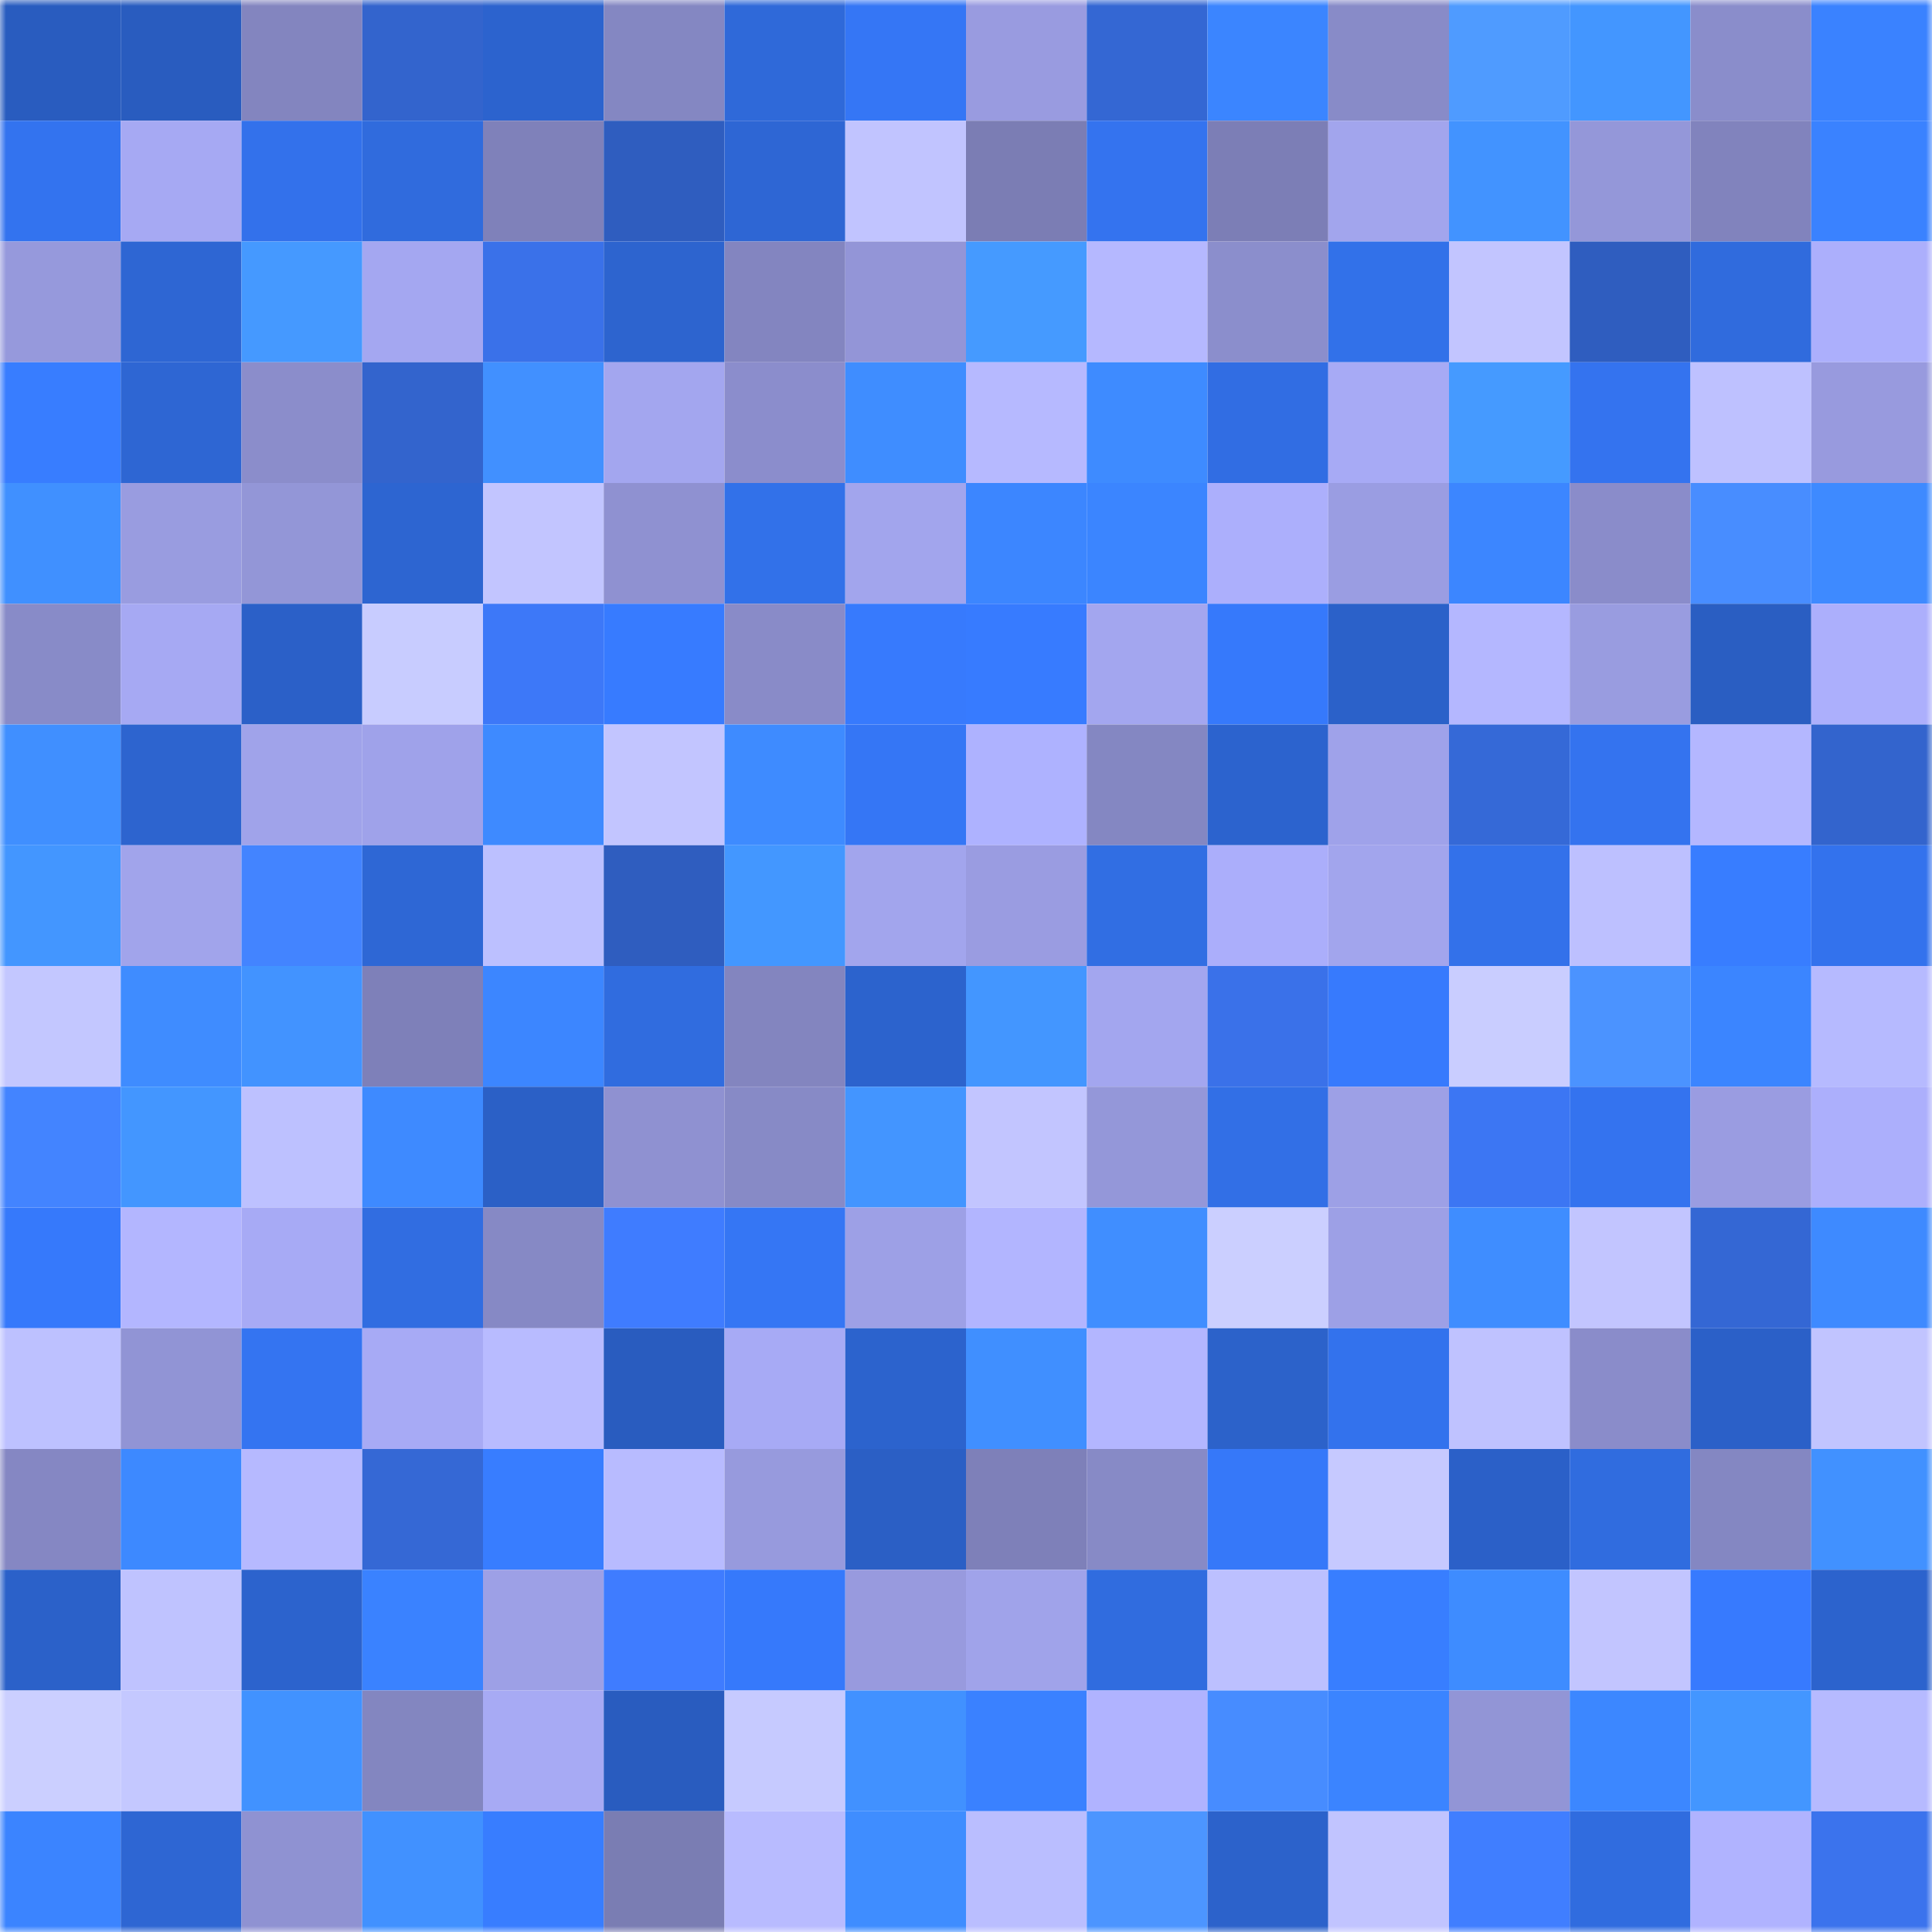 <svg viewBox="0 0 160 160" fill="none" role="img" xmlns="http://www.w3.org/2000/svg" width="240" height="240" name="basenames%2Ccezar.base.eth"><mask id="217633622" mask-type="alpha" maskUnits="userSpaceOnUse" x="0" y="0" width="160" height="160"><rect width="160" height="160" fill="#FFFFFF"></rect></mask><g mask="url(#217633622)"><rect x="0" y="0" width="10" height="10" fill="#295cbf"></rect><rect x="10" y="0" width="10" height="10" fill="#295cbf"></rect><rect x="20" y="0" width="10" height="10" fill="#8385bf"></rect><rect x="30" y="0" width="10" height="10" fill="#3364cd"></rect><rect x="40" y="0" width="10" height="10" fill="#2c63ce"></rect><rect x="50" y="0" width="10" height="10" fill="#8487c2"></rect><rect x="60" y="0" width="10" height="10" fill="#2f69d9"></rect><rect x="70" y="0" width="10" height="10" fill="#3576f5"></rect><rect x="80" y="0" width="10" height="10" fill="#999be0"></rect><rect x="90" y="0" width="10" height="10" fill="#3467d3"></rect><rect x="100" y="0" width="10" height="10" fill="#3b85ff"></rect><rect x="110" y="0" width="10" height="10" fill="#888bc8"></rect><rect x="120" y="0" width="10" height="10" fill="#4f9bff"></rect><rect x="130" y="0" width="10" height="10" fill="#4396ff"></rect><rect x="140" y="0" width="10" height="10" fill="#8a8dcb"></rect><rect x="150" y="0" width="10" height="10" fill="#3a82ff"></rect><rect x="0" y="10" width="10" height="10" fill="#3373ef"></rect><rect x="10" y="10" width="10" height="10" fill="#a6a9f3"></rect><rect x="20" y="10" width="10" height="10" fill="#3371eb"></rect><rect x="30" y="10" width="10" height="10" fill="#306bdd"></rect><rect x="40" y="10" width="10" height="10" fill="#7f81ba"></rect><rect x="50" y="10" width="10" height="10" fill="#2f5dbf"></rect><rect x="60" y="10" width="10" height="10" fill="#2e66d4"></rect><rect x="70" y="10" width="10" height="10" fill="#c1c4ff"></rect><rect x="80" y="10" width="10" height="10" fill="#7b7db4"></rect><rect x="90" y="10" width="10" height="10" fill="#3473ef"></rect><rect x="100" y="10" width="10" height="10" fill="#7c7eb6"></rect><rect x="110" y="10" width="10" height="10" fill="#a2a5ed"></rect><rect x="120" y="10" width="10" height="10" fill="#4293ff"></rect><rect x="130" y="10" width="10" height="10" fill="#9497d9"></rect><rect x="140" y="10" width="10" height="10" fill="#8183bd"></rect><rect x="150" y="10" width="10" height="10" fill="#3a82ff"></rect><rect x="0" y="20" width="10" height="10" fill="#9699dc"></rect><rect x="10" y="20" width="10" height="10" fill="#2e66d3"></rect><rect x="20" y="20" width="10" height="10" fill="#4599ff"></rect><rect x="30" y="20" width="10" height="10" fill="#a4a7f1"></rect><rect x="40" y="20" width="10" height="10" fill="#3a71e9"></rect><rect x="50" y="20" width="10" height="10" fill="#2d64cf"></rect><rect x="60" y="20" width="10" height="10" fill="#8385c0"></rect><rect x="70" y="20" width="10" height="10" fill="#9395d7"></rect><rect x="80" y="20" width="10" height="10" fill="#459aff"></rect><rect x="90" y="20" width="10" height="10" fill="#b5b8ff"></rect><rect x="100" y="20" width="10" height="10" fill="#8b8ecc"></rect><rect x="110" y="20" width="10" height="10" fill="#3271e9"></rect><rect x="120" y="20" width="10" height="10" fill="#c2c5ff"></rect><rect x="130" y="20" width="10" height="10" fill="#2f5dbf"></rect><rect x="140" y="20" width="10" height="10" fill="#306bdd"></rect><rect x="150" y="20" width="10" height="10" fill="#acaffc"></rect><rect x="0" y="30" width="10" height="10" fill="#387dff"></rect><rect x="10" y="30" width="10" height="10" fill="#2e66d3"></rect><rect x="20" y="30" width="10" height="10" fill="#8b8dcb"></rect><rect x="30" y="30" width="10" height="10" fill="#3364cd"></rect><rect x="40" y="30" width="10" height="10" fill="#4190ff"></rect><rect x="50" y="30" width="10" height="10" fill="#a3a6ef"></rect><rect x="60" y="30" width="10" height="10" fill="#8b8dcc"></rect><rect x="70" y="30" width="10" height="10" fill="#3f8dff"></rect><rect x="80" y="30" width="10" height="10" fill="#b6b9ff"></rect><rect x="90" y="30" width="10" height="10" fill="#3e8bff"></rect><rect x="100" y="30" width="10" height="10" fill="#316de3"></rect><rect x="110" y="30" width="10" height="10" fill="#a7aaf5"></rect><rect x="120" y="30" width="10" height="10" fill="#459aff"></rect><rect x="130" y="30" width="10" height="10" fill="#3473ef"></rect><rect x="140" y="30" width="10" height="10" fill="#bec1ff"></rect><rect x="150" y="30" width="10" height="10" fill="#989ade"></rect><rect x="0" y="40" width="10" height="10" fill="#4090ff"></rect><rect x="10" y="40" width="10" height="10" fill="#999ce0"></rect><rect x="20" y="40" width="10" height="10" fill="#9396d7"></rect><rect x="30" y="40" width="10" height="10" fill="#2d65d1"></rect><rect x="40" y="40" width="10" height="10" fill="#c2c5ff"></rect><rect x="50" y="40" width="10" height="10" fill="#8f91d1"></rect><rect x="60" y="40" width="10" height="10" fill="#3271e9"></rect><rect x="70" y="40" width="10" height="10" fill="#a2a5ed"></rect><rect x="80" y="40" width="10" height="10" fill="#3c86ff"></rect><rect x="90" y="40" width="10" height="10" fill="#3b85ff"></rect><rect x="100" y="40" width="10" height="10" fill="#acaffc"></rect><rect x="110" y="40" width="10" height="10" fill="#9a9de2"></rect><rect x="120" y="40" width="10" height="10" fill="#3c86ff"></rect><rect x="130" y="40" width="10" height="10" fill="#8a8cca"></rect><rect x="140" y="40" width="10" height="10" fill="#488dff"></rect><rect x="150" y="40" width="10" height="10" fill="#3e8aff"></rect><rect x="0" y="50" width="10" height="10" fill="#888bc8"></rect><rect x="10" y="50" width="10" height="10" fill="#a6a9f3"></rect><rect x="20" y="50" width="10" height="10" fill="#2b60c8"></rect><rect x="30" y="50" width="10" height="10" fill="#c8ccff"></rect><rect x="40" y="50" width="10" height="10" fill="#3d78f8"></rect><rect x="50" y="50" width="10" height="10" fill="#377bff"></rect><rect x="60" y="50" width="10" height="10" fill="#898bc8"></rect><rect x="70" y="50" width="10" height="10" fill="#377afd"></rect><rect x="80" y="50" width="10" height="10" fill="#377bff"></rect><rect x="90" y="50" width="10" height="10" fill="#a3a6ef"></rect><rect x="100" y="50" width="10" height="10" fill="#3679fb"></rect><rect x="110" y="50" width="10" height="10" fill="#2b61c9"></rect><rect x="120" y="50" width="10" height="10" fill="#b4b7ff"></rect><rect x="130" y="50" width="10" height="10" fill="#999ce0"></rect><rect x="140" y="50" width="10" height="10" fill="#2a5ec2"></rect><rect x="150" y="50" width="10" height="10" fill="#acaffc"></rect><rect x="0" y="60" width="10" height="10" fill="#408fff"></rect><rect x="10" y="60" width="10" height="10" fill="#2d64cf"></rect><rect x="20" y="60" width="10" height="10" fill="#a0a3ea"></rect><rect x="30" y="60" width="10" height="10" fill="#9fa2ea"></rect><rect x="40" y="60" width="10" height="10" fill="#3e8aff"></rect><rect x="50" y="60" width="10" height="10" fill="#c2c5ff"></rect><rect x="60" y="60" width="10" height="10" fill="#3e8bff"></rect><rect x="70" y="60" width="10" height="10" fill="#3576f5"></rect><rect x="80" y="60" width="10" height="10" fill="#aeb2ff"></rect><rect x="90" y="60" width="10" height="10" fill="#8487c2"></rect><rect x="100" y="60" width="10" height="10" fill="#2c63ce"></rect><rect x="110" y="60" width="10" height="10" fill="#9fa2ea"></rect><rect x="120" y="60" width="10" height="10" fill="#3569d7"></rect><rect x="130" y="60" width="10" height="10" fill="#3473ef"></rect><rect x="140" y="60" width="10" height="10" fill="#b4b7ff"></rect><rect x="150" y="60" width="10" height="10" fill="#3364cd"></rect><rect x="0" y="70" width="10" height="10" fill="#4396ff"></rect><rect x="10" y="70" width="10" height="10" fill="#a1a4eb"></rect><rect x="20" y="70" width="10" height="10" fill="#4384ff"></rect><rect x="30" y="70" width="10" height="10" fill="#2e67d5"></rect><rect x="40" y="70" width="10" height="10" fill="#bcc0ff"></rect><rect x="50" y="70" width="10" height="10" fill="#2f5dbf"></rect><rect x="60" y="70" width="10" height="10" fill="#4397ff"></rect><rect x="70" y="70" width="10" height="10" fill="#a2a5ed"></rect><rect x="80" y="70" width="10" height="10" fill="#9a9ce1"></rect><rect x="90" y="70" width="10" height="10" fill="#316ee3"></rect><rect x="100" y="70" width="10" height="10" fill="#abaefb"></rect><rect x="110" y="70" width="10" height="10" fill="#a2a5ed"></rect><rect x="120" y="70" width="10" height="10" fill="#3371ea"></rect><rect x="130" y="70" width="10" height="10" fill="#bdc0ff"></rect><rect x="140" y="70" width="10" height="10" fill="#387dff"></rect><rect x="150" y="70" width="10" height="10" fill="#3372ed"></rect><rect x="0" y="80" width="10" height="10" fill="#c3c7ff"></rect><rect x="10" y="80" width="10" height="10" fill="#3f8cff"></rect><rect x="20" y="80" width="10" height="10" fill="#4293ff"></rect><rect x="30" y="80" width="10" height="10" fill="#7e80b9"></rect><rect x="40" y="80" width="10" height="10" fill="#3c86ff"></rect><rect x="50" y="80" width="10" height="10" fill="#306cdf"></rect><rect x="60" y="80" width="10" height="10" fill="#8385bf"></rect><rect x="70" y="80" width="10" height="10" fill="#2c63cd"></rect><rect x="80" y="80" width="10" height="10" fill="#4396ff"></rect><rect x="90" y="80" width="10" height="10" fill="#a3a6ef"></rect><rect x="100" y="80" width="10" height="10" fill="#3a71e9"></rect><rect x="110" y="80" width="10" height="10" fill="#377afd"></rect><rect x="120" y="80" width="10" height="10" fill="#c9cdff"></rect><rect x="130" y="80" width="10" height="10" fill="#4b93ff"></rect><rect x="140" y="80" width="10" height="10" fill="#3b85ff"></rect><rect x="150" y="80" width="10" height="10" fill="#b6baff"></rect><rect x="0" y="90" width="10" height="10" fill="#4384ff"></rect><rect x="10" y="90" width="10" height="10" fill="#4396ff"></rect><rect x="20" y="90" width="10" height="10" fill="#bdc1ff"></rect><rect x="30" y="90" width="10" height="10" fill="#3e8aff"></rect><rect x="40" y="90" width="10" height="10" fill="#2b60c6"></rect><rect x="50" y="90" width="10" height="10" fill="#8f91d1"></rect><rect x="60" y="90" width="10" height="10" fill="#878ac6"></rect><rect x="70" y="90" width="10" height="10" fill="#4395ff"></rect><rect x="80" y="90" width="10" height="10" fill="#c2c5ff"></rect><rect x="90" y="90" width="10" height="10" fill="#9497d9"></rect><rect x="100" y="90" width="10" height="10" fill="#326fe6"></rect><rect x="110" y="90" width="10" height="10" fill="#9da0e6"></rect><rect x="120" y="90" width="10" height="10" fill="#3c76f3"></rect><rect x="130" y="90" width="10" height="10" fill="#3473ef"></rect><rect x="140" y="90" width="10" height="10" fill="#9a9ce1"></rect><rect x="150" y="90" width="10" height="10" fill="#acaffc"></rect><rect x="0" y="100" width="10" height="10" fill="#3679fb"></rect><rect x="10" y="100" width="10" height="10" fill="#b3b6ff"></rect><rect x="20" y="100" width="10" height="10" fill="#a7aaf5"></rect><rect x="30" y="100" width="10" height="10" fill="#316de1"></rect><rect x="40" y="100" width="10" height="10" fill="#8689c5"></rect><rect x="50" y="100" width="10" height="10" fill="#3f7cff"></rect><rect x="60" y="100" width="10" height="10" fill="#3576f4"></rect><rect x="70" y="100" width="10" height="10" fill="#9da0e6"></rect><rect x="80" y="100" width="10" height="10" fill="#b2b5ff"></rect><rect x="90" y="100" width="10" height="10" fill="#408eff"></rect><rect x="100" y="100" width="10" height="10" fill="#cbcfff"></rect><rect x="110" y="100" width="10" height="10" fill="#9da0e6"></rect><rect x="120" y="100" width="10" height="10" fill="#3f8dff"></rect><rect x="130" y="100" width="10" height="10" fill="#c2c5ff"></rect><rect x="140" y="100" width="10" height="10" fill="#3467d4"></rect><rect x="150" y="100" width="10" height="10" fill="#3e8aff"></rect><rect x="0" y="110" width="10" height="10" fill="#bdc1ff"></rect><rect x="10" y="110" width="10" height="10" fill="#9194d5"></rect><rect x="20" y="110" width="10" height="10" fill="#3474f1"></rect><rect x="30" y="110" width="10" height="10" fill="#a7aaf5"></rect><rect x="40" y="110" width="10" height="10" fill="#b8bbff"></rect><rect x="50" y="110" width="10" height="10" fill="#295cbf"></rect><rect x="60" y="110" width="10" height="10" fill="#a7aaf5"></rect><rect x="70" y="110" width="10" height="10" fill="#2c63cd"></rect><rect x="80" y="110" width="10" height="10" fill="#408fff"></rect><rect x="90" y="110" width="10" height="10" fill="#b3b6ff"></rect><rect x="100" y="110" width="10" height="10" fill="#2c62ca"></rect><rect x="110" y="110" width="10" height="10" fill="#3372ed"></rect><rect x="120" y="110" width="10" height="10" fill="#bfc2ff"></rect><rect x="130" y="110" width="10" height="10" fill="#8a8cca"></rect><rect x="140" y="110" width="10" height="10" fill="#2b60c8"></rect><rect x="150" y="110" width="10" height="10" fill="#c1c4ff"></rect><rect x="0" y="120" width="10" height="10" fill="#8587c3"></rect><rect x="10" y="120" width="10" height="10" fill="#3d89ff"></rect><rect x="20" y="120" width="10" height="10" fill="#b6b9ff"></rect><rect x="30" y="120" width="10" height="10" fill="#3568d5"></rect><rect x="40" y="120" width="10" height="10" fill="#387dff"></rect><rect x="50" y="120" width="10" height="10" fill="#b8bbff"></rect><rect x="60" y="120" width="10" height="10" fill="#979add"></rect><rect x="70" y="120" width="10" height="10" fill="#2b5fc5"></rect><rect x="80" y="120" width="10" height="10" fill="#7e80b9"></rect><rect x="90" y="120" width="10" height="10" fill="#878ac6"></rect><rect x="100" y="120" width="10" height="10" fill="#3678f9"></rect><rect x="110" y="120" width="10" height="10" fill="#c6c9ff"></rect><rect x="120" y="120" width="10" height="10" fill="#2b60c8"></rect><rect x="130" y="120" width="10" height="10" fill="#306cdf"></rect><rect x="140" y="120" width="10" height="10" fill="#8487c2"></rect><rect x="150" y="120" width="10" height="10" fill="#4191ff"></rect><rect x="0" y="130" width="10" height="10" fill="#2b61c9"></rect><rect x="10" y="130" width="10" height="10" fill="#bfc3ff"></rect><rect x="20" y="130" width="10" height="10" fill="#2c63cd"></rect><rect x="30" y="130" width="10" height="10" fill="#3a82ff"></rect><rect x="40" y="130" width="10" height="10" fill="#9da0e6"></rect><rect x="50" y="130" width="10" height="10" fill="#3f7cff"></rect><rect x="60" y="130" width="10" height="10" fill="#3679fb"></rect><rect x="70" y="130" width="10" height="10" fill="#989ade"></rect><rect x="80" y="130" width="10" height="10" fill="#a0a3ea"></rect><rect x="90" y="130" width="10" height="10" fill="#306cdf"></rect><rect x="100" y="130" width="10" height="10" fill="#bcc0ff"></rect><rect x="110" y="130" width="10" height="10" fill="#387eff"></rect><rect x="120" y="130" width="10" height="10" fill="#3e8cff"></rect><rect x="130" y="130" width="10" height="10" fill="#c2c5ff"></rect><rect x="140" y="130" width="10" height="10" fill="#377afe"></rect><rect x="150" y="130" width="10" height="10" fill="#2c63cd"></rect><rect x="0" y="140" width="10" height="10" fill="#cbcfff"></rect><rect x="10" y="140" width="10" height="10" fill="#c4c8ff"></rect><rect x="20" y="140" width="10" height="10" fill="#4192ff"></rect><rect x="30" y="140" width="10" height="10" fill="#8386c0"></rect><rect x="40" y="140" width="10" height="10" fill="#a7aaf4"></rect><rect x="50" y="140" width="10" height="10" fill="#295cbf"></rect><rect x="60" y="140" width="10" height="10" fill="#c6caff"></rect><rect x="70" y="140" width="10" height="10" fill="#4191ff"></rect><rect x="80" y="140" width="10" height="10" fill="#3a81ff"></rect><rect x="90" y="140" width="10" height="10" fill="#b0b3ff"></rect><rect x="100" y="140" width="10" height="10" fill="#478cff"></rect><rect x="110" y="140" width="10" height="10" fill="#3b84ff"></rect><rect x="120" y="140" width="10" height="10" fill="#9295d6"></rect><rect x="130" y="140" width="10" height="10" fill="#3c87ff"></rect><rect x="140" y="140" width="10" height="10" fill="#4396ff"></rect><rect x="150" y="140" width="10" height="10" fill="#b6baff"></rect><rect x="0" y="150" width="10" height="10" fill="#3b84ff"></rect><rect x="10" y="150" width="10" height="10" fill="#2e66d3"></rect><rect x="20" y="150" width="10" height="10" fill="#8f92d2"></rect><rect x="30" y="150" width="10" height="10" fill="#4191ff"></rect><rect x="40" y="150" width="10" height="10" fill="#387dff"></rect><rect x="50" y="150" width="10" height="10" fill="#7a7db3"></rect><rect x="60" y="150" width="10" height="10" fill="#b8bbff"></rect><rect x="70" y="150" width="10" height="10" fill="#3f8dff"></rect><rect x="80" y="150" width="10" height="10" fill="#babeff"></rect><rect x="90" y="150" width="10" height="10" fill="#4c95ff"></rect><rect x="100" y="150" width="10" height="10" fill="#2c62cb"></rect><rect x="110" y="150" width="10" height="10" fill="#c1c4ff"></rect><rect x="120" y="150" width="10" height="10" fill="#407eff"></rect><rect x="130" y="150" width="10" height="10" fill="#306cdf"></rect><rect x="140" y="150" width="10" height="10" fill="#b0b3ff"></rect><rect x="150" y="150" width="10" height="10" fill="#3b73ed"></rect></g></svg>